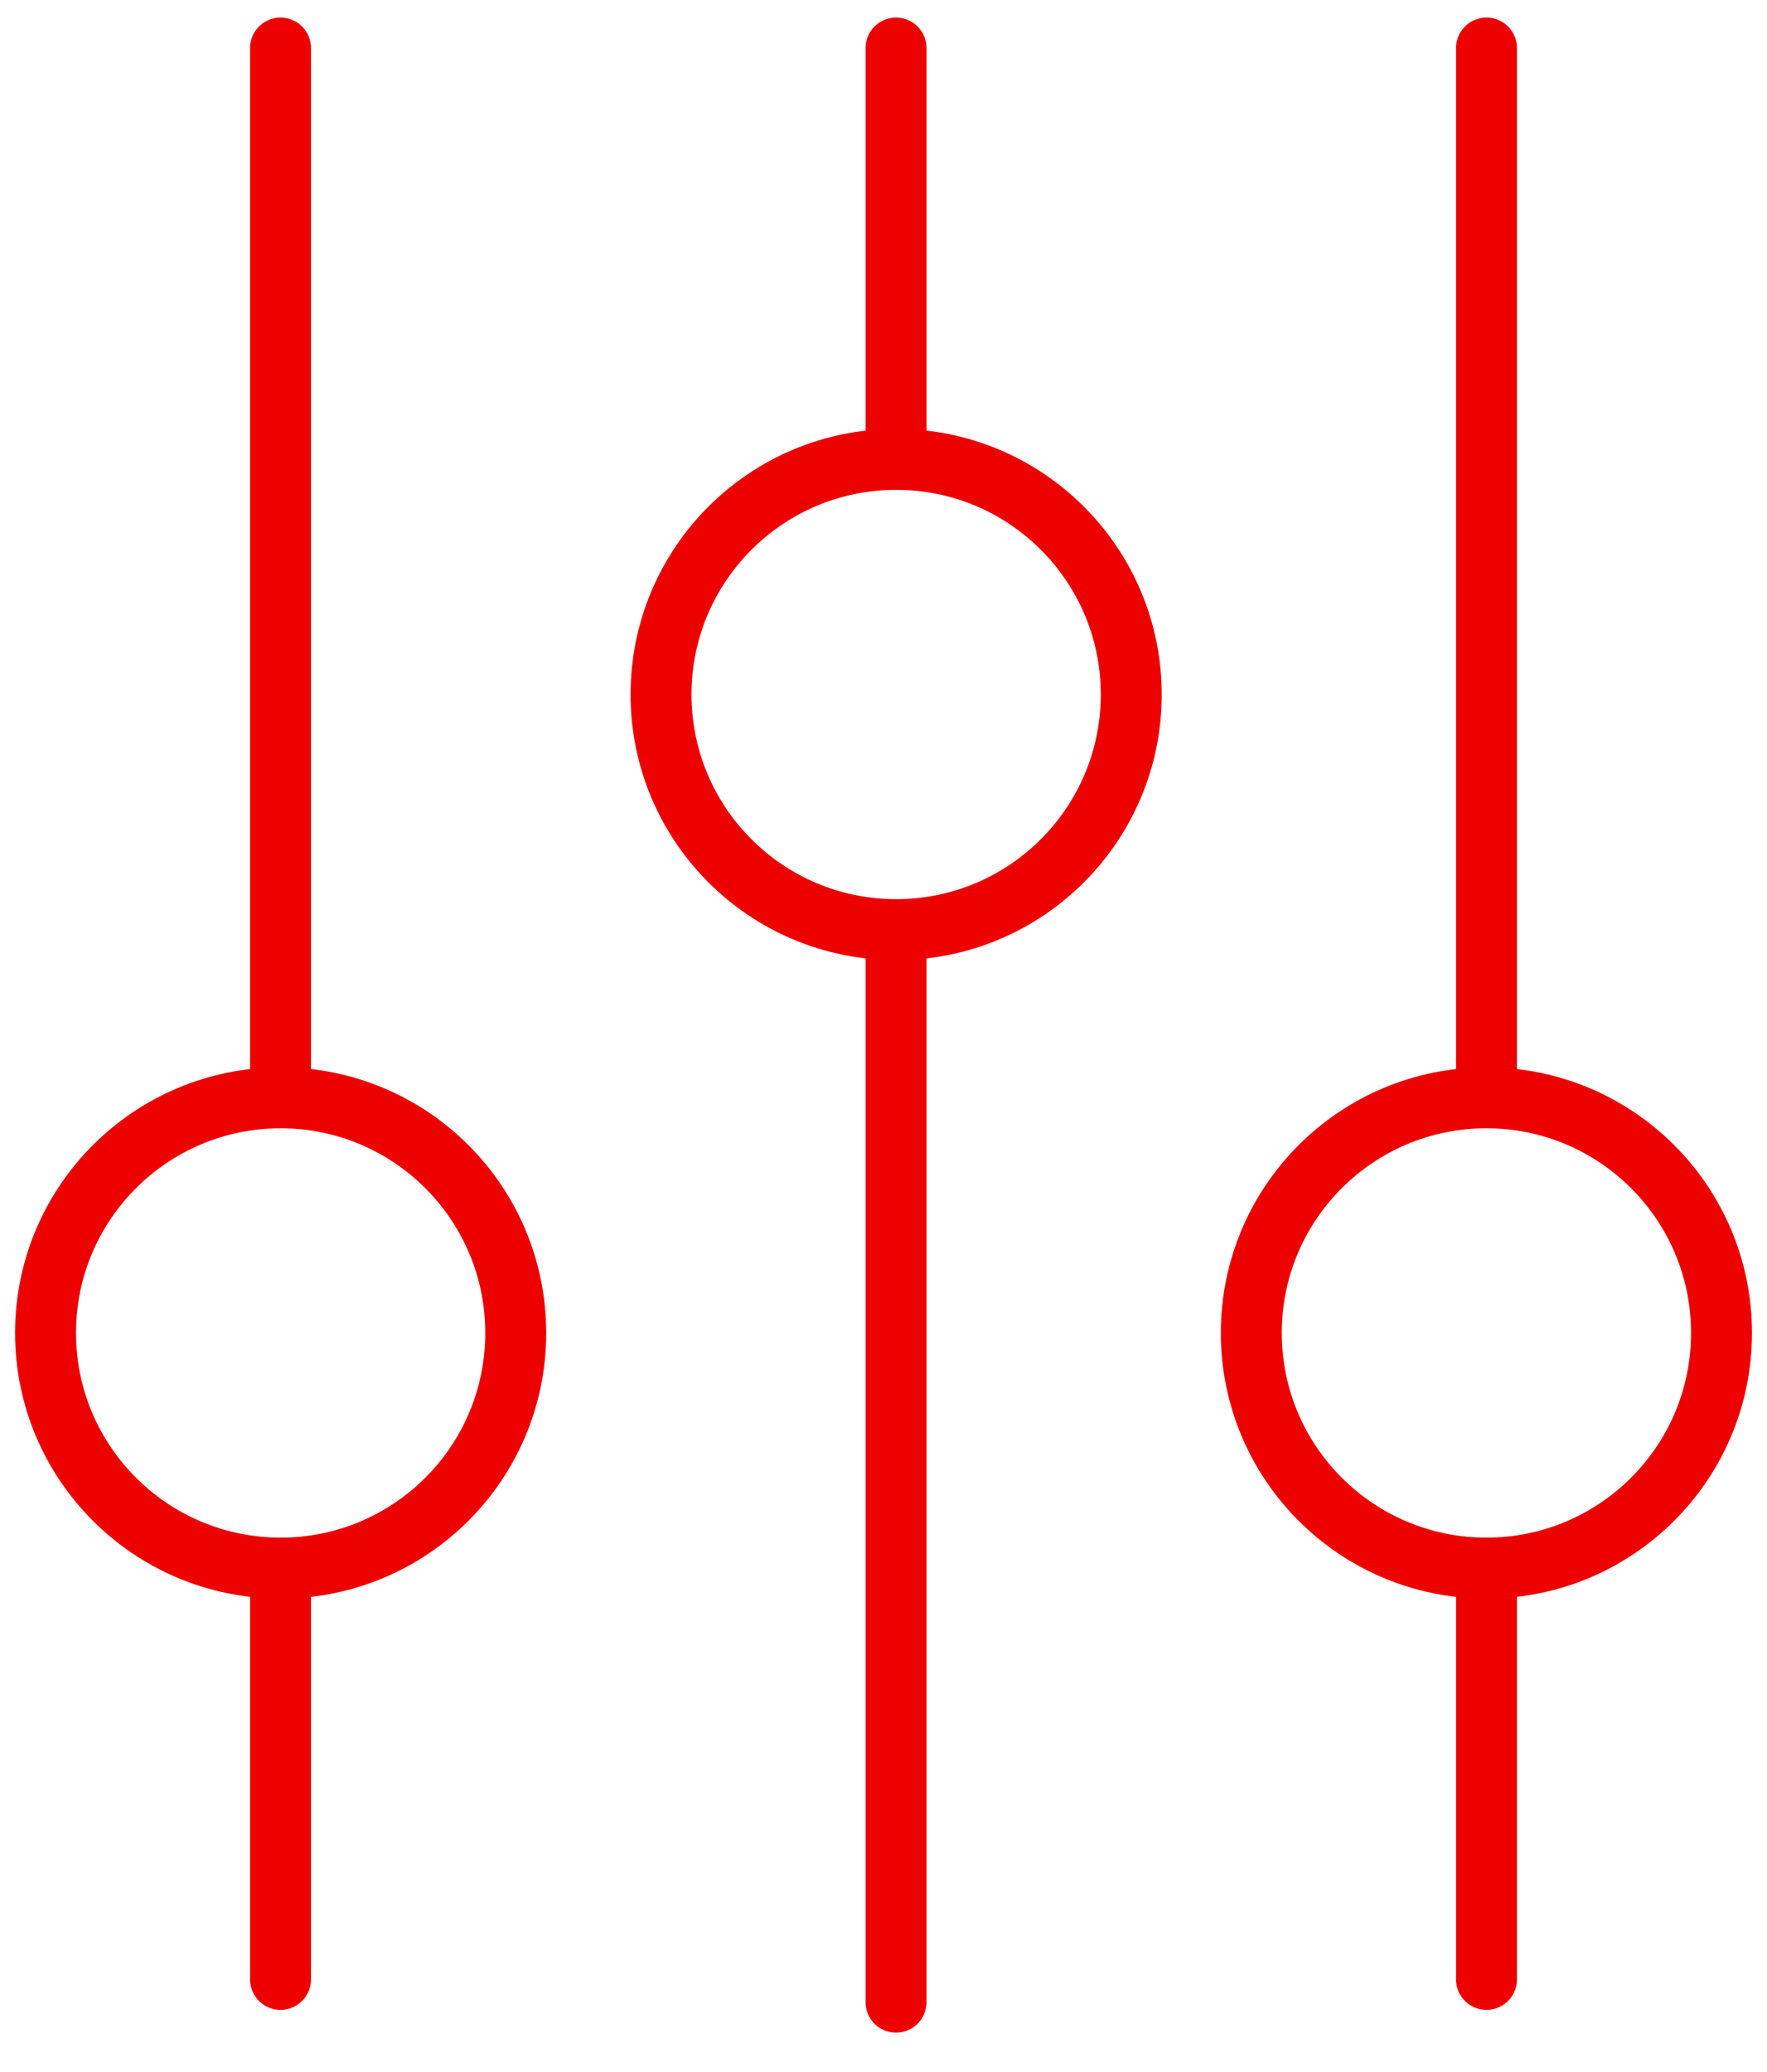<svg width="87" height="102" viewBox="0 0 87 102" fill="none" xmlns="http://www.w3.org/2000/svg">
<g clip-path="url(#clip0_1691_6557)">
<path d="M13.818 77.193C20.211 77.193 25.393 72.01 25.393 65.617C25.393 59.224 20.211 54.042 13.818 54.042C7.425 54.042 2.242 59.224 2.242 65.617C2.242 72.01 7.425 77.193 13.818 77.193Z" stroke="#EC0000" stroke-width="3" stroke-linecap="round" stroke-linejoin="round"/>
<path d="M44.122 45.764C50.516 45.764 55.698 40.581 55.698 34.188C55.698 27.795 50.516 22.613 44.122 22.613C37.729 22.613 32.547 27.795 32.547 34.188C32.547 40.581 37.729 45.764 44.122 45.764Z" stroke="#EC0000" stroke-width="3" stroke-linecap="round" stroke-linejoin="round"/>
<path d="M73.185 77.193C79.578 77.193 84.76 72.01 84.76 65.617C84.76 59.224 79.578 54.042 73.185 54.042C66.792 54.042 61.609 59.224 61.609 65.617C61.609 72.01 66.792 77.193 73.185 77.193Z" stroke="#EC0000" stroke-width="3" stroke-linecap="round" stroke-linejoin="round"/>
<path d="M13.812 54.041V2.365" stroke="#EC0000" stroke-width="3" stroke-linecap="round" stroke-linejoin="round"/>
<path d="M44.117 22.612V2.365" stroke="#EC0000" stroke-width="3" stroke-linecap="round" stroke-linejoin="round"/>
<path d="M73.188 54.041V2.365" stroke="#EC0000" stroke-width="3" stroke-linecap="round" stroke-linejoin="round"/>
<path d="M13.812 97.44V77.193" stroke="#EC0000" stroke-width="3" stroke-linecap="round" stroke-linejoin="round"/>
<path d="M73.188 97.44V77.193" stroke="#EC0000" stroke-width="3" stroke-linecap="round" stroke-linejoin="round"/>
<path d="M44.117 98.561V46.885" stroke="#EC0000" stroke-width="3" stroke-linecap="round" stroke-linejoin="round"/>
</g>
<defs>
<clipPath id="clip0_1691_6557">
<rect width="87" height="101.819" fill="white" transform="translate(0 0.126)"/>
</clipPath>
</defs>
</svg>
